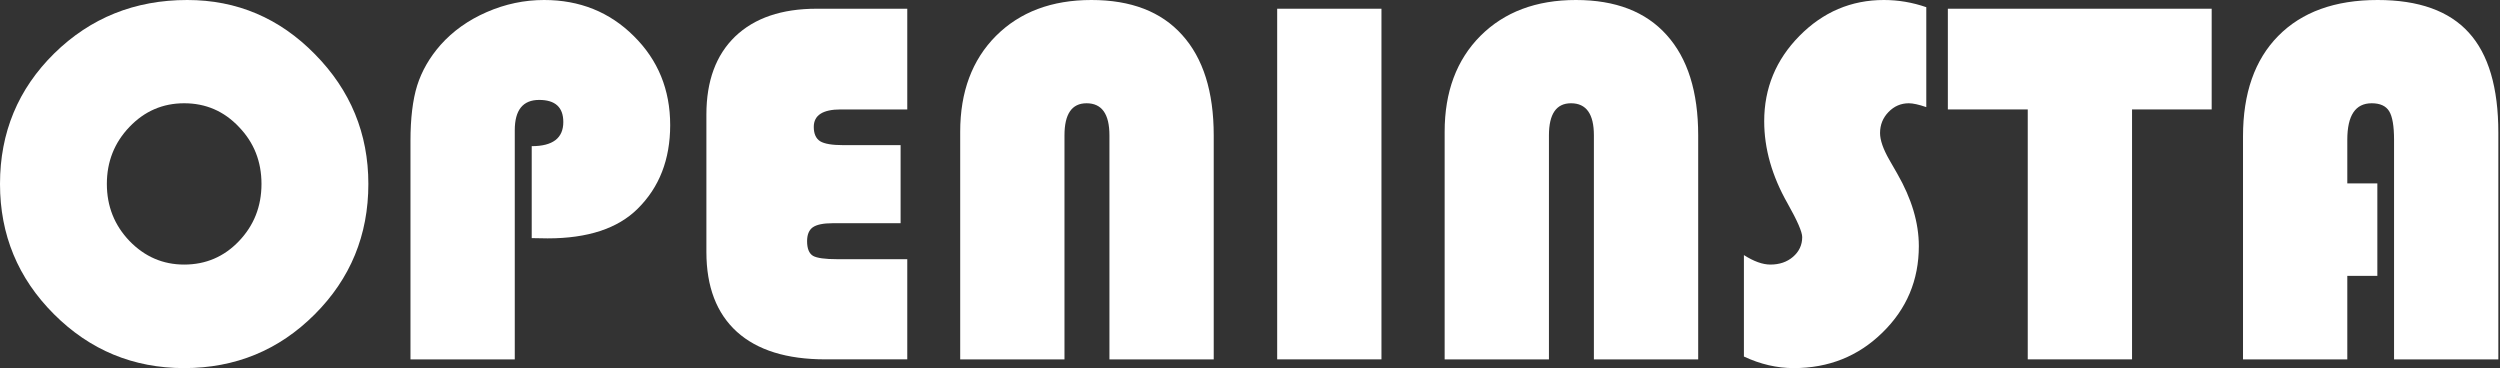 <svg width="163" height="24" viewBox="0 0 163 24" fill="none" xmlns="http://www.w3.org/2000/svg">
<rect x="0" y="0" width="163" height="24" fill="#333333" stroke="none"/>
<path d="M155.003 11.958V17.987H153.044V23.431H146.244V8.893C146.244 6.08 147.009 3.897 148.539 2.345C150.079 0.782 152.24 0 155.02 0C157.7 0 159.682 0.709 160.966 2.127C162.25 3.534 162.892 5.711 162.892 8.659V23.431H156.092V9.111C156.092 8.218 155.986 7.598 155.774 7.252C155.562 6.906 155.182 6.733 154.635 6.733C153.574 6.733 153.044 7.525 153.044 9.111V11.958H155.003Z" fill="white"/>
<path d="M139.009 7.135V23.43H132.209V7.135H127V0.569H144.201V7.135H139.009Z" fill="white"/>
<path d="M125.594 0.469V6.984C125.102 6.816 124.723 6.733 124.455 6.733C123.941 6.733 123.5 6.923 123.132 7.302C122.763 7.682 122.579 8.14 122.579 8.676C122.579 9.133 122.78 9.714 123.182 10.417L123.701 11.322C124.639 12.952 125.108 14.526 125.108 16.045C125.108 18.267 124.315 20.148 122.73 21.689C121.156 23.23 119.23 24 116.952 24C115.858 24 114.775 23.749 113.703 23.246V16.631C114.35 17.044 114.925 17.25 115.428 17.25C116.019 17.25 116.511 17.083 116.902 16.748C117.303 16.402 117.504 15.972 117.504 15.459C117.504 15.123 117.186 14.392 116.55 13.264C115.534 11.478 115.026 9.692 115.026 7.905C115.026 5.75 115.791 3.897 117.32 2.345C118.861 0.782 120.698 0 122.83 0C123.768 0 124.689 0.156 125.594 0.469Z" fill="white"/>
<path d="M94.191 23.431V8.592C94.191 5.99 94.967 3.908 96.519 2.345C98.082 0.782 100.159 0 102.75 0C105.329 0 107.3 0.759 108.662 2.278C110.035 3.796 110.722 5.979 110.722 8.826V23.431H103.922V8.826C103.922 7.431 103.425 6.733 102.431 6.733C101.471 6.733 100.991 7.431 100.991 8.826V23.431H94.191Z" fill="white"/>
<path d="M90.071 0.569V23.43H83.272V0.569H90.071Z" fill="white"/>
<path d="M62.605 23.431V8.592C62.605 5.99 63.38 3.908 64.933 2.345C66.496 0.782 68.572 0 71.163 0C73.742 0 75.713 0.759 77.075 2.278C78.448 3.796 79.135 5.979 79.135 8.826V23.431H72.335V8.826C72.335 7.431 71.838 6.733 70.844 6.733C69.884 6.733 69.404 7.431 69.404 8.826V23.431H62.605Z" fill="white"/>
<path d="M58.719 9.463V14.554H54.28C53.678 14.554 53.248 14.643 52.991 14.822C52.745 15.001 52.622 15.302 52.622 15.726C52.622 16.206 52.751 16.525 53.008 16.681C53.264 16.826 53.789 16.899 54.582 16.899H59.154V23.43H53.812C51.299 23.43 49.379 22.833 48.05 21.638C46.721 20.433 46.057 18.696 46.057 16.43V7.47C46.057 5.281 46.682 3.584 47.933 2.378C49.195 1.172 50.964 0.569 53.242 0.569H59.154V7.135H54.816C53.644 7.135 53.058 7.514 53.058 8.273C53.058 8.72 53.197 9.033 53.477 9.211C53.756 9.379 54.252 9.463 54.967 9.463H58.719Z" fill="white"/>
<path d="M34.668 15.525V9.53C36.042 9.53 36.728 9.005 36.728 7.955C36.728 6.995 36.203 6.515 35.154 6.515C34.093 6.515 33.563 7.174 33.563 8.491V23.431H26.763V9.195C26.763 7.721 26.908 6.515 27.199 5.577C27.5 4.628 28.008 3.746 28.723 2.931C29.527 2.027 30.532 1.312 31.737 0.787C32.943 0.262 34.188 0 35.472 0C37.795 0 39.743 0.782 41.317 2.345C42.903 3.908 43.696 5.845 43.696 8.156C43.696 10.401 42.986 12.22 41.569 13.616C40.273 14.9 38.319 15.542 35.707 15.542L34.668 15.525Z" fill="white"/>
<path d="M12.209 0C15.447 0 18.222 1.178 20.533 3.534C22.855 5.89 24.017 8.709 24.017 11.992C24.017 15.33 22.85 18.166 20.516 20.5C18.183 22.833 15.347 24 12.008 24C8.692 24 5.862 22.828 3.517 20.483C1.172 18.138 0 15.308 0 11.992C0 8.642 1.178 5.806 3.534 3.484C5.901 1.161 8.793 0 12.209 0ZM12.008 6.733C10.613 6.733 9.424 7.246 8.441 8.274C7.458 9.301 6.967 10.54 6.967 11.992C6.967 13.443 7.458 14.682 8.441 15.71C9.435 16.737 10.624 17.25 12.008 17.25C13.415 17.25 14.604 16.742 15.576 15.726C16.558 14.699 17.049 13.454 17.049 11.992C17.049 10.529 16.558 9.29 15.576 8.274C14.604 7.246 13.415 6.733 12.008 6.733Z" fill="white"/>
</svg>
